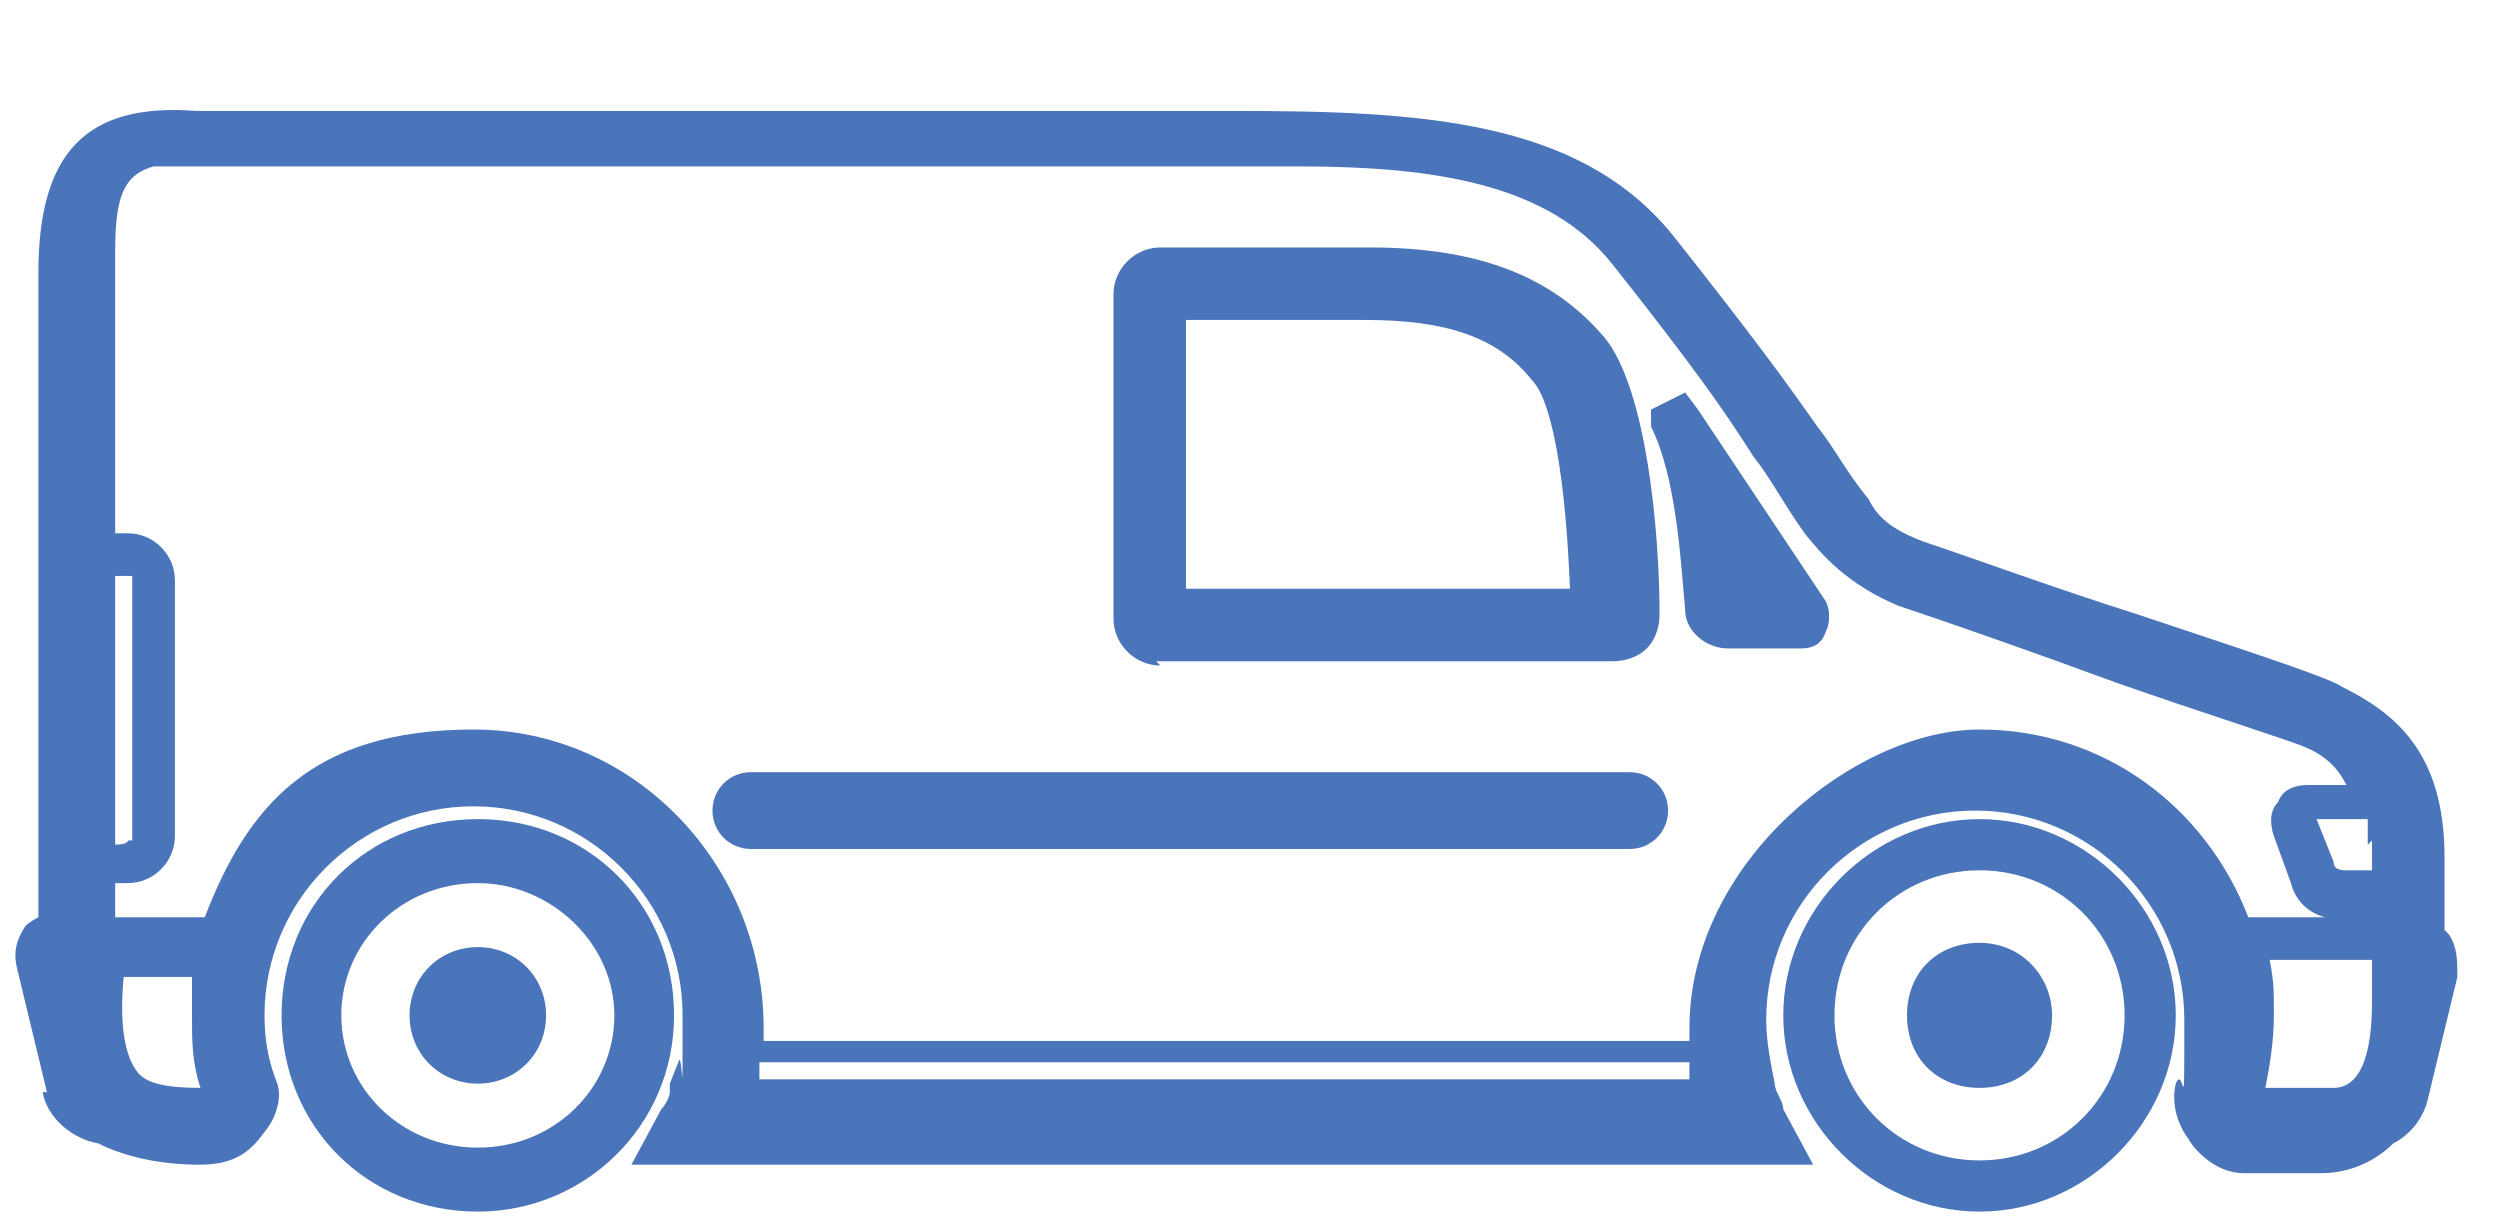<?xml version="1.0" encoding="UTF-8"?>
<svg id="Layer_1" xmlns="http://www.w3.org/2000/svg" version="1.1" viewBox="0 0 58.6 28.8">
  <!-- Generator: Adobe Illustrator 29.1.0, SVG Export Plug-In . SVG Version: 2.1.0 Build 142)  -->
  <defs>
    <style>
      .st0 {
        fill: none;
      }

      .st1 {
        fill: #4b75ba;
      }
    </style>
  </defs>
  <path class="st0" d="M17.9,24.9c0,.1,0,.3,0,.4h22c0-.1,0-.3,0-.4h-21.8Z"/>
  <path class="st0" d="M53.2,23.8c0,.6,0,1.1-.2,1.7h1.6c.9,0,.9-1.6.9-2.1v-.9h-2.4c0,.4.1.8.1,1.3Z"/>
  <path class="st0" d="M11.2,26.9c1.7,0,3.2-1.4,3.2-3.1s-1.4-3.1-3.2-3.1-3.2,1.4-3.2,3.1,1.4,3.1,3.2,3.1ZM11.2,22.2c.9,0,1.6.7,1.6,1.6s-.7,1.6-1.6,1.6-1.6-.7-1.6-1.6.7-1.6,1.6-1.6Z"/>
  <path class="st0" d="M54.7,20.1c0,.1.2.2.3.2h.6v-.7c0-.2,0-.4,0-.6h-1.2l.4,1Z"/>
  <path class="st0" d="M49.8,23.8c0-1.9-1.5-3.4-3.4-3.4s-3.4,1.5-3.4,3.4,1.5,3.4,3.4,3.4,3.4-1.5,3.4-3.4ZM44.7,23.8c0-.9.7-1.7,1.7-1.7s1.7.7,1.7,1.7-.7,1.7-1.7,1.7-1.7-.7-1.7-1.7Z"/>
  <path class="st0" d="M11.2,16.8c3.7,0,6.8,3.1,6.8,7s0,.2,0,.3h21.7c0-.1,0-.2,0-.3,0-3.8,3-7,6.8-7s5.3,1.8,6.3,4.4c0,0,0,0,.1,0h1.7c-.4-.1-.7-.4-.8-.8l-.4-1.1c0-.3,0-.6.1-.8.2-.2.4-.4.7-.4h.9c-.2-.4-.6-.6-1-.9-.3-.1-2.8-1-4.4-1.5-2-.7-4-1.3-5.1-1.8-1.2-.4-1.8-1.1-2.2-1.7-.5-.7-.9-1.2-1.2-1.8-.7-1-1.5-2.1-3.3-4.5-1.5-1.8-4.2-2.2-7.4-2.3-.5,0-.9,0-1.4,0H4.6c-.2,0-.4,0-.6,0,0,0,0,0,0,0-.1,0-.2,0-.3,0-.7.2-.9.7-.9,2v6.6s.3,0,.3,0c.6,0,1.1.5,1.1,1.1v6c0,.6-.5,1.1-1.1,1.1h-.3v.5s2.1,0,2.1,0c1-2.6,3.4-4.4,6.3-4.4ZM39.5,9.2l.3.4h0s3,4.5,3,4.5c.1.2.2.5,0,.7-.1.2-.4.4-.6.4h-1.7c-.5,0-.9-.4-1-.9,0-1.1-.2-3.1-.7-4.3v-.4c-.1,0,.6-.4.6-.4ZM26,6.9c0-.6.5-1.1,1.1-1.1h4.9c2.6,0,4.3.7,5.5,2.1,1,1.2,1.2,4.6,1.3,6.5,0,.3,0,.6-.3.8-.2.2-.5.3-.8.3h-10.7c-.6,0-1.1-.5-1.1-1.1v-7.6ZM17.6,18.1h20.6c.5,0,.9.4.9.9s-.4.9-.9.9h-20.6c-.5,0-.9-.4-.9-.9s.4-.9.9-.9Z"/>
  <path class="st0" d="M4.6,25.5c-.1-.5-.2-1.1-.2-1.7s0-.6,0-.9h-1.7c0,1,0,1.8.3,2.2.2.3.8.4,1.5.4Z"/>
  <path class="st0" d="M36,8.9c-.8-1-2.1-1.4-3.9-1.4h-4.1v6.2s8.9,0,8.9,0c0-2.5-.4-4.3-.9-4.9Z"/>
  <polygon class="st0" points="3.1 19.7 3.1 13.6 3 13.5 2.7 13.5 2.7 19.8 3 19.8 3.1 19.7"/>
  <path class="st1" d="M27.1,15.5h10.7c.3,0,.6-.1.8-.3.2-.2.3-.5.3-.8,0-1.9-.3-5.3-1.3-6.5-1.2-1.4-2.9-2.1-5.5-2.1h-4.9c-.6,0-1.1.5-1.1,1.1v7.6c0,.6.5,1.1,1.1,1.1ZM27.9,7.5h4.1c1.9,0,3.1.4,3.9,1.4.5.5.8,2.4.9,4.9h-9c0,0,0-6.3,0-6.3Z"/>
  <path class="st1" d="M51,23.8c0-2.5-2.1-4.6-4.6-4.6s-4.6,2.1-4.6,4.6,2.1,4.6,4.6,4.6,4.6-2.1,4.6-4.6ZM43,23.8c0-1.9,1.5-3.4,3.4-3.4s3.4,1.5,3.4,3.4-1.5,3.4-3.4,3.4-3.4-1.5-3.4-3.4Z"/>
  <path class="st1" d="M48.1,23.8c0-.9-.7-1.7-1.7-1.7s-1.7.7-1.7,1.7.7,1.7,1.7,1.7,1.7-.7,1.7-1.7Z"/>
  <path class="st1" d="M11.2,28.4c2.5,0,4.6-2,4.6-4.6s-2-4.6-4.6-4.6-4.6,2-4.6,4.6,2,4.6,4.6,4.6ZM11.2,20.7c1.7,0,3.2,1.4,3.2,3.1s-1.4,3.1-3.2,3.1-3.2-1.4-3.2-3.1,1.4-3.1,3.2-3.1Z"/>
  <path class="st1" d="M11.2,25.4c.9,0,1.6-.7,1.6-1.6s-.7-1.6-1.6-1.6-1.6.7-1.6,1.6.7,1.6,1.6,1.6Z"/>
  <path class="st1" d="M1,25.6c.1.6.7,1.1,1.3,1.2.6.3,1.4.5,2.4.5s1.3-.5,1.6-.9c.2-.3.3-.7.2-1-.2-.5-.3-1-.3-1.6,0-2.7,2.2-4.9,4.9-4.9s4.9,2.2,4.9,4.9,0,.7-.1,1.1l-.2.5c0,0,0,.1,0,.2,0,.1-.1.3-.2.4l-.7,1.3h27.7l-.7-1.3c0-.2-.2-.4-.2-.6,0,0,0,0,0,0h0c-.1-.5-.2-1-.2-1.5,0-2.7,2.2-4.9,4.9-4.9s4.9,2.2,4.9,4.9,0,1-.2,1.5c-.1.4,0,.9.3,1.3.1.2.6.8,1.3.8h1.8c.7,0,1.3-.3,1.7-.7.4-.2.7-.6.8-1l.7-2.9c0-.4,0-.7-.2-1,0,0,0,0-.1-.1v-1.7c0-2.5-1.2-3.4-2.4-4-.3-.2-1.5-.6-4.8-1.7-1.9-.6-3.8-1.3-5-1.7-.8-.3-1.1-.6-1.3-1-.5-.6-.8-1.2-1.2-1.7-.7-1-1.5-2.1-3.4-4.5-2.2-2.7-5.9-2.9-10.3-2.9H4.6C2,2.4.9,3.6.9,6.4v15.1c0,0-.2.1-.3.2-.2.3-.3.6-.2,1l.7,2.9ZM17.8,25.3c0-.1,0-.3,0-.4h21.8c0,.1,0,.3,0,.4h-22ZM55.6,23.4c0,.5,0,2.1-.9,2.1h-1.6c.1-.5.2-1.1.2-1.7s0-.8-.1-1.3h2.4v.9ZM55.6,19.7v.7h-.6c-.1,0-.3,0-.3-.2l-.4-1h1.2c0,.2,0,.4,0,.6ZM2.7,13.5h.4v6.2h-.1c0,.1-.3.1-.3.1v-6.3ZM2.7,20.7h.3c.6,0,1.1-.5,1.1-1.1v-6c0-.6-.5-1.1-1.1-1.1h-.3v-6.6c0-1.3.2-1.8.9-2,0,0,.2,0,.3,0,0,0,0,0,0,0,.2,0,.4,0,.6,0h24.5c.5,0,1,0,1.4,0,3.2,0,5.9.4,7.4,2.3,1.9,2.4,2.6,3.4,3.3,4.5.4.5.7,1.1,1.2,1.8.4.5,1,1.2,2.2,1.7,1.2.4,3.2,1.1,5.1,1.8,1.7.6,4.2,1.4,4.4,1.5.5.2.8.5,1,.9h-.9c-.3,0-.6.1-.7.4-.2.2-.2.5-.1.8l.4,1.1c.1.4.4.7.8.8h-1.7s0,0-.1,0c-1-2.6-3.4-4.4-6.3-4.4s-6.8,3.1-6.8,7,0,.2,0,.3h-21.7c0-.1,0-.2,0-.3,0-3.8-3-7-6.8-7s-5.3,1.8-6.3,4.4h-2.1v-.5ZM4.5,22.9c0,.3,0,.6,0,.9,0,.6,0,1.1.2,1.7-.8,0-1.3-.1-1.5-.4-.3-.4-.4-1.2-.3-2.2h1.7Z"/>
  <path class="st1" d="M39.5,14.3c0,.5.5.9,1,.9h1.7c.3,0,.5-.1.6-.4.1-.2.1-.5,0-.7l-3-4.5h0s-.3-.4-.3-.4l-.8.4v.4c.6,1.2.7,3.2.8,4.3Z"/>
  <path class="st1" d="M17.6,19.9h20.6c.5,0,.9-.4.9-.9s-.4-.9-.9-.9h-20.6c-.5,0-.9.4-.9.9s.4.9.9.9Z"/>
</svg>